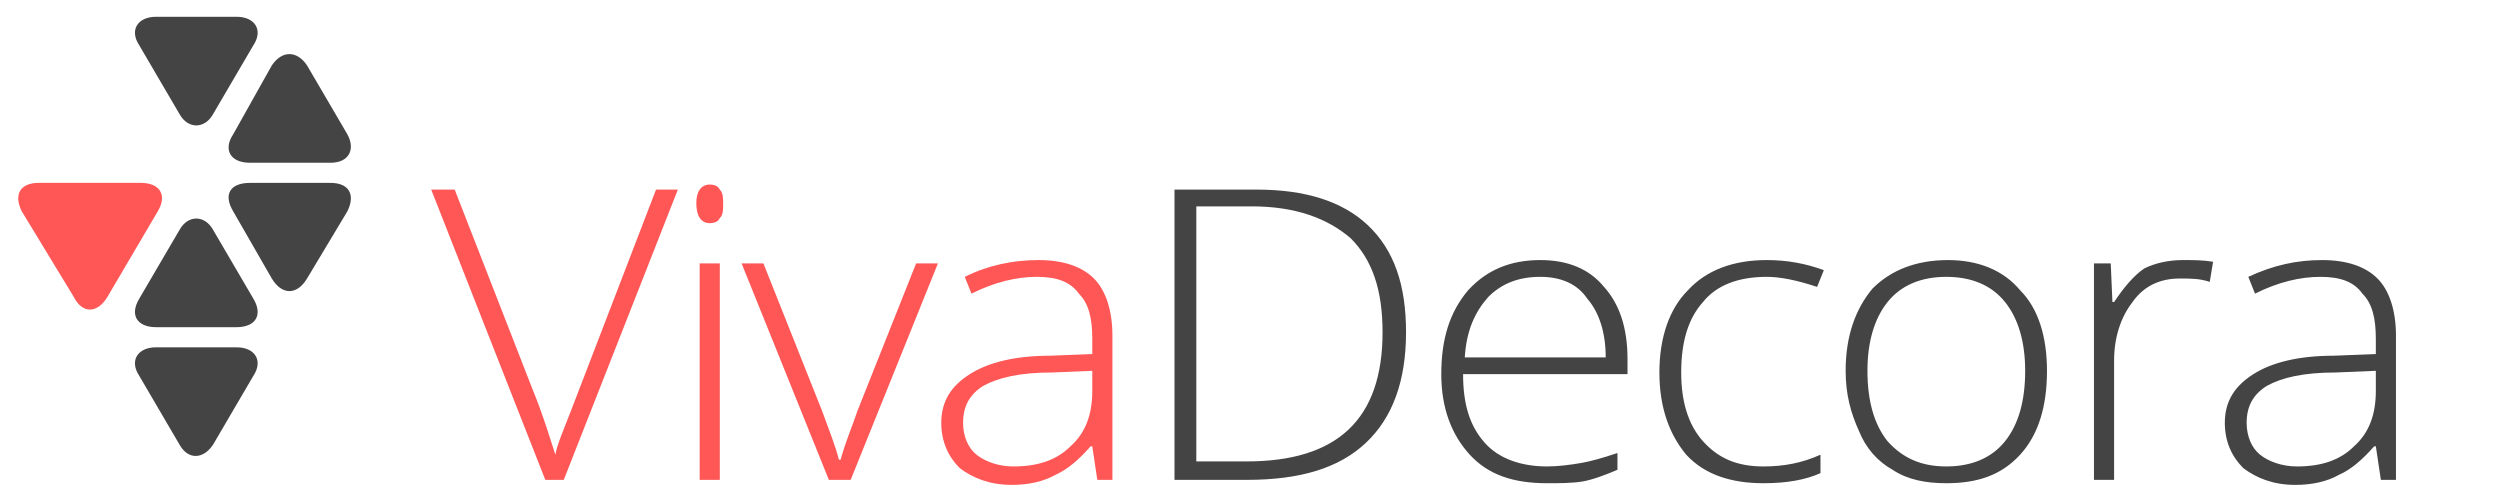<svg xmlns="http://www.w3.org/2000/svg" viewBox="0 0 149 30">
    <defs/>
    <style>
        .a{fill:#ff5656}.b{fill:#444}
    </style>
    <g fill="none">
        <path d="M39.1 11.3h1.3l-6.8 17.3h-1.1l-6.8-17.3h1.4l4.6 11.8c.7 1.7 1.1 3.1 1.4 4 .1-.6.5-1.5 1-2.8l5-13zM41.5 12.1c0-.7.3-1.1.8-1.1.3 0 .5.1.6.3.2.2.2.5.2.9 0 .3 0 .6-.2.8-.1.2-.3.3-.6.3-.5 0-.8-.4-.8-1.2zm1.4 16.5h-1.2V15.7h1.2v12.9zM49.4 28.6l-5.2-12.9h1.3l3.5 8.8c.4 1.1.8 2.1 1 2.9h.1c.3-1.1.7-2 1-2.9l3.5-8.8h1.3l-5.2 12.9h-1.3zM65.4 28.6l-.3-2H65c-.7.8-1.4 1.4-2.1 1.7-.7.4-1.6.6-2.6.6-1.3 0-2.3-.4-3.1-1-.7-.7-1.1-1.6-1.1-2.7 0-1.3.6-2.2 1.7-2.9 1.1-.7 2.7-1.1 4.8-1.1l2.5-.1v-.9c0-1.2-.2-2.1-.8-2.7-.5-.7-1.3-1-2.5-1s-2.5.3-3.9 1l-.4-1c1.4-.7 2.9-1 4.4-1 1.5 0 2.6.4 3.3 1.1.7.7 1.1 1.9 1.1 3.4v8.6h-.9zm-5-.8c1.5 0 2.6-.4 3.4-1.2.9-.8 1.3-1.9 1.3-3.3v-1.2l-2.4.1c-1.9 0-3.2.3-4.1.8-.8.5-1.2 1.2-1.2 2.2 0 .8.3 1.5.8 1.9.5.4 1.3.7 2.2.7z" class="a"/>
        <path d="M83.8 19.8c0 2.9-.8 5.1-2.4 6.6-1.6 1.5-3.9 2.2-7.1 2.2H70V11.3h4.9c2.9 0 5.1.7 6.6 2.1 1.6 1.5 2.3 3.6 2.3 6.4zm-1.4 0c0-2.5-.6-4.3-1.9-5.6-1.4-1.2-3.3-1.9-5.9-1.9h-3.3v15.2h3c5.4 0 8.1-2.5 8.1-7.7zM92.2 28.8c-2 0-3.5-.5-4.6-1.7-1.1-1.2-1.7-2.8-1.7-4.8 0-2.1.5-3.7 1.6-5 1.1-1.2 2.5-1.8 4.3-1.8 1.6 0 2.9.5 3.8 1.6.9 1 1.4 2.4 1.4 4.3v.9h-9.8c0 1.8.4 3.1 1.3 4.1.8.9 2.1 1.4 3.7 1.4.7 0 1.4-.1 2-.2.6-.1 1.3-.3 2.2-.6v1c-.7.3-1.5.6-2.1.7-.6.1-1.4.1-2.1.1zm-.4-12.3c-1.3 0-2.3.4-3.1 1.2-.8.9-1.3 2-1.4 3.6h8.4c0-1.5-.4-2.7-1.1-3.5-.6-.9-1.6-1.3-2.8-1.3zM105.1 28.8c-1.9 0-3.5-.5-4.6-1.7-1-1.2-1.6-2.8-1.6-4.9 0-2.1.6-3.8 1.7-4.9 1.1-1.2 2.7-1.8 4.7-1.8 1.2 0 2.3.2 3.4.6l-.4 1c-1.2-.4-2.2-.6-3-.6-1.7 0-3 .5-3.8 1.5-.9 1-1.3 2.4-1.3 4.2 0 1.7.4 3.1 1.3 4.1.9 1 2 1.5 3.6 1.5 1.2 0 2.3-.2 3.4-.7v1.1c-.9.4-2 .6-3.4.6zM122 22.1c0 2.1-.5 3.8-1.6 5-1.1 1.2-2.5 1.7-4.4 1.7-1.2 0-2.3-.2-3.2-.8-.9-.5-1.6-1.3-2-2.3-.5-1.1-.8-2.2-.8-3.6 0-2.1.6-3.7 1.6-4.9 1.1-1.1 2.6-1.7 4.5-1.7 1.8 0 3.3.6 4.3 1.8 1.1 1.1 1.6 2.8 1.6 4.8zm-10.7 0c0 1.8.4 3.2 1.2 4.2.9 1 2 1.5 3.5 1.5s2.7-.5 3.5-1.5c.8-1 1.2-2.4 1.2-4.2 0-1.7-.4-3.1-1.2-4.1-.8-1-2-1.5-3.5-1.5s-2.7.5-3.5 1.5c-.8 1-1.2 2.4-1.2 4.1zM130.1 15.5c.6 0 1.2 0 1.8.1l-.2 1.2c-.6-.2-1.1-.2-1.8-.2-1.1 0-2.1.4-2.8 1.4-.7.9-1.1 2.1-1.1 3.5v7.1h-1.2V15.7h1l.1 2.3h.1c.6-.9 1.2-1.6 1.8-2 .6-.3 1.4-.5 2.3-.5zM141.9 28.6l-.3-2h-.1c-.7.8-1.4 1.4-2.1 1.7-.7.4-1.6.6-2.6.6-1.3 0-2.3-.4-3.1-1-.7-.7-1.1-1.6-1.1-2.7 0-1.3.6-2.2 1.7-2.9 1.1-.7 2.7-1.1 4.8-1.1l2.5-.1v-.9c0-1.2-.2-2.1-.8-2.7-.5-.7-1.3-1-2.5-1s-2.5.3-3.9 1l-.4-1c1.5-.7 2.9-1 4.4-1 1.5 0 2.6.4 3.3 1.1.7.7 1.1 1.9 1.1 3.4v8.6h-.9zm-5-.8c1.5 0 2.6-.4 3.4-1.2.9-.8 1.3-1.9 1.3-3.3v-1.2l-2.4.1c-1.9 0-3.2.3-4.1.8-.8.5-1.2 1.2-1.2 2.2 0 .8.3 1.5.8 1.9.5.4 1.3.7 2.2.7zM14.1 1c1.1 0 1.6.8 1 1.7l-2.4 4.1c-.5.9-1.5.9-2 0L8.3 2.7c-.6-.9-.1-1.7 1-1.7h4.8zM14.9 9.7c-1.2 0-1.6-.8-1-1.7l2.3-4.1c.6-.9 1.5-.9 2.1 0L20.7 8c.5.9.1 1.7-1 1.7h-4.8z" class="b"/>
        <path d="M8.4 10.9c1.1 0 1.6.7 1 1.7l-3 5.1c-.6 1-1.5 1-2 0l-3.1-5.1c-.5-1-.1-1.7 1-1.7h6.1z" class="a"/>
        <path d="M19.7 10.9c1.1 0 1.5.7 1 1.7l-2.4 4c-.6 1-1.5 1-2.1 0l-2.3-4c-.6-1-.2-1.7 1-1.7h4.8zM9.3 19.5c-1.1 0-1.6-.7-1-1.7l2.4-4.1c.5-.9 1.5-.9 2 0l2.4 4.1c.6 1 .1 1.7-1 1.7H9.3zM14.1 20.7c1.1 0 1.6.8 1 1.7l-2.4 4.1c-.6.9-1.5.9-2 0l-2.4-4.1c-.6-.9-.1-1.7 1-1.7h4.8z" class="b"/>
    </g>
</svg>